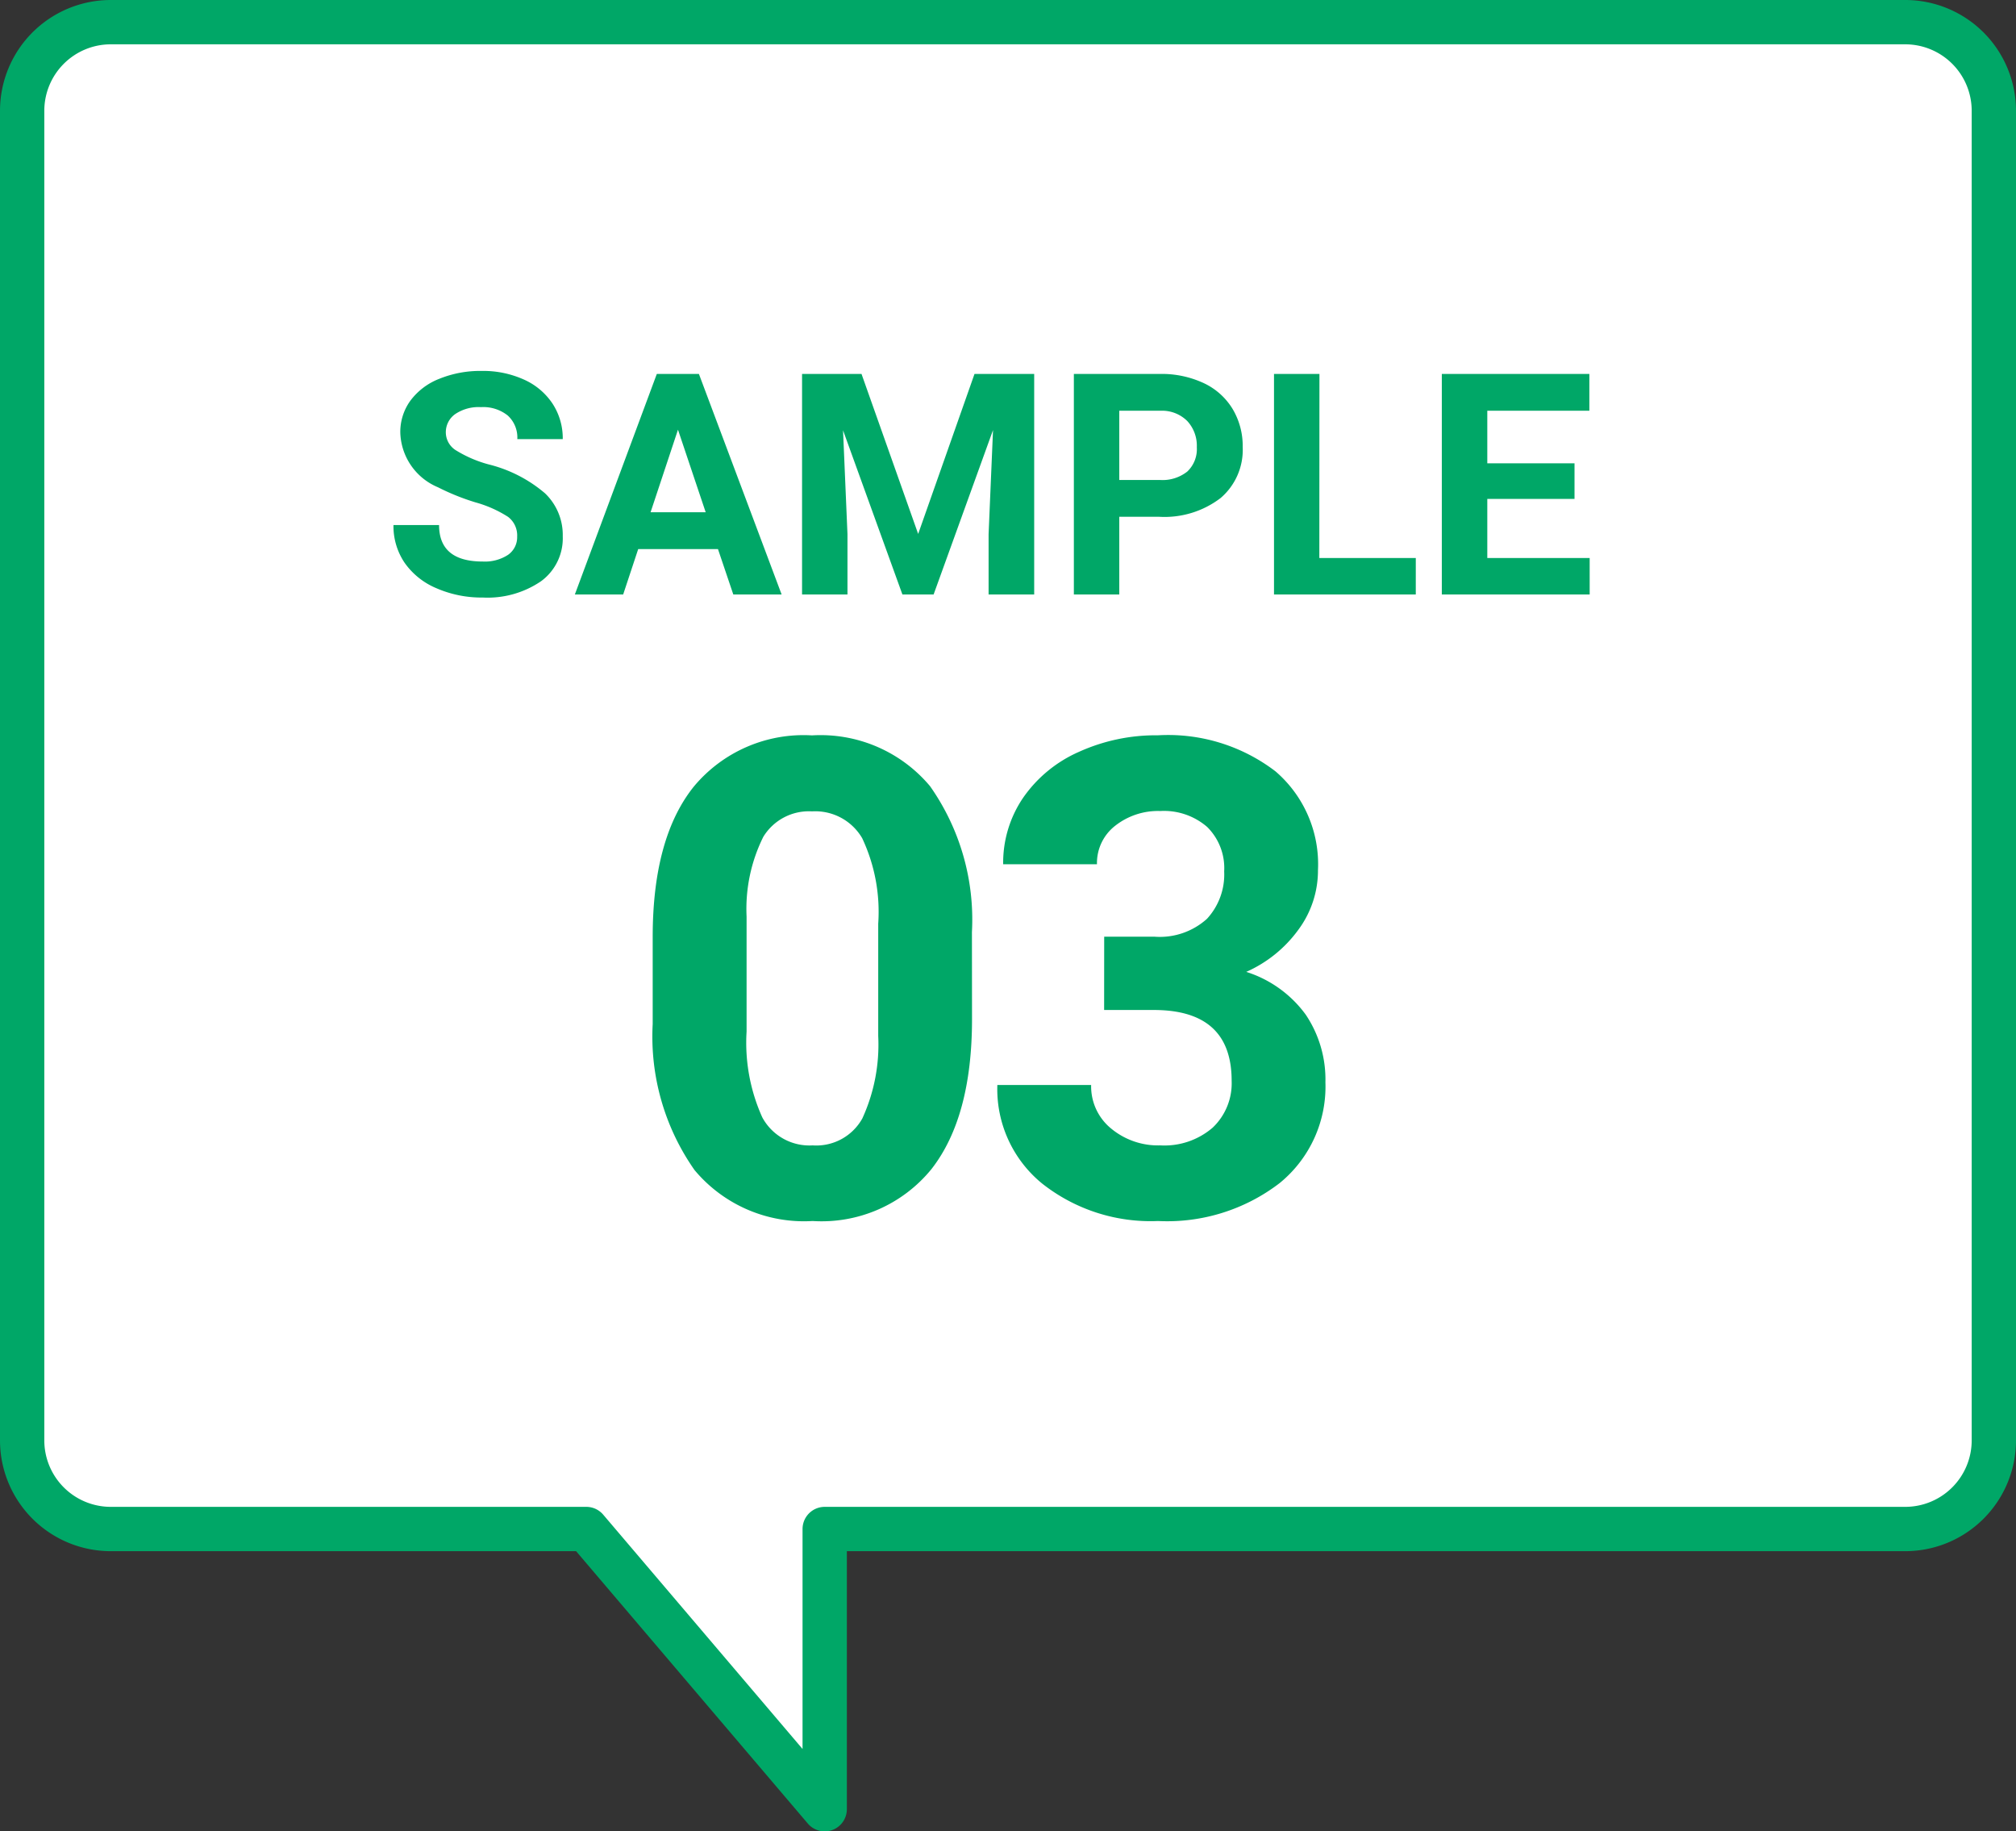<svg xmlns="http://www.w3.org/2000/svg" width="91" height="82.644" viewBox="0 0 91 82.644"><rect x="0" y="0" width="91" height="82.644" fill="#333333" stroke="none"/><defs><style>.a{isolation:isolate;}.b{fill:#fff;stroke:#00a767;stroke-linecap:round;stroke-linejoin:round;stroke-width:2px;}.c{fill:#00a767;}</style></defs><g transform="translate(1 -8.476)"><g class="a" transform="translate(14.685 8)"><g transform="translate(-14.685 -7.524)"><path class="b" d="M25.466,77H4a4,4,0,0,1-4-4V13A4,4,0,0,1,4,9H85a4,4,0,0,1,4,4V73a4,4,0,0,1-4,4H36.226V89.644Z"/></g></g><g class="a" transform="translate(1.678 25.872)"><path class="c" d="M-.806-8.818q0,4.424-1.831,6.768A6.391,6.391,0,0,1-8,.293a6.436,6.436,0,0,1-5.332-2.3A10.488,10.488,0,0,1-15.22-8.6v-3.926q0-4.468,1.853-6.782a6.439,6.439,0,0,1,5.339-2.314A6.445,6.445,0,0,1-2.7-19.329,10.456,10.456,0,0,1-.81-12.745ZM-5.04-13.125a7.8,7.8,0,0,0-.725-3.86,2.451,2.451,0,0,0-2.263-1.208,2.408,2.408,0,0,0-2.2,1.15,7.3,7.3,0,0,0-.754,3.6v5.186a8.183,8.183,0,0,0,.71,3.875A2.418,2.418,0,0,0-8-3.12,2.378,2.378,0,0,0-5.757-4.336,7.988,7.988,0,0,0-5.04-8.057Zm10.2.586H7.413A3.179,3.179,0,0,0,9.8-13.345a2.952,2.952,0,0,0,.776-2.139,2.61,2.61,0,0,0-.769-2.007,2.98,2.98,0,0,0-2.117-.718,3.124,3.124,0,0,0-2.036.667,2.131,2.131,0,0,0-.82,1.736H.6a5.206,5.206,0,0,1,.9-3,6,6,0,0,1,2.52-2.073,8.409,8.409,0,0,1,3.567-.747A7.975,7.975,0,0,1,12.891-20a5.523,5.523,0,0,1,1.919,4.46,4.488,4.488,0,0,1-.894,2.7,5.805,5.805,0,0,1-2.344,1.89A5.3,5.3,0,0,1,14.26-9.016a5.245,5.245,0,0,1,.886,3.047,5.614,5.614,0,0,1-2.073,4.556A8.334,8.334,0,0,1,7.588.293,7.9,7.9,0,0,1,2.366-1.392,5.5,5.5,0,0,1,.337-5.845H4.571a2.453,2.453,0,0,0,.9,1.963A3.32,3.32,0,0,0,7.69-3.12a3.335,3.335,0,0,0,2.366-.8,2.756,2.756,0,0,0,.857-2.117q0-3.193-3.516-3.193H5.157Z" transform="translate(42.004 37.412)"/><path class="c" d="M-21.338-2.611a1.052,1.052,0,0,0-.41-.892,5.38,5.38,0,0,0-1.477-.656,10.467,10.467,0,0,1-1.688-.68,2.759,2.759,0,0,1-1.7-2.468,2.4,2.4,0,0,1,.455-1.439,2.965,2.965,0,0,1,1.306-.988,4.914,4.914,0,0,1,1.911-.355,4.473,4.473,0,0,1,1.9.386,3.026,3.026,0,0,1,1.3,1.09,2.853,2.853,0,0,1,.461,1.6h-2.051a1.342,1.342,0,0,0-.431-1.063,1.77,1.77,0,0,0-1.21-.379,1.891,1.891,0,0,0-1.169.318,1,1,0,0,0-.417.837.96.96,0,0,0,.489.813,5.522,5.522,0,0,0,1.439.615,6.217,6.217,0,0,1,2.55,1.306,2.6,2.6,0,0,1,.8,1.941A2.4,2.4,0,0,1-20.258-.6,4.279,4.279,0,0,1-22.89.137a5.082,5.082,0,0,1-2.092-.42,3.31,3.31,0,0,1-1.439-1.152,2.95,2.95,0,0,1-.5-1.7h2.058q0,1.647,1.969,1.647a1.915,1.915,0,0,0,1.142-.3.967.967,0,0,0,.414-.823Zm9.064.561h-3.6L-16.553,0h-2.181l3.7-9.953h1.9L-9.4,0h-2.181Zm-3.042-1.661h2.488l-1.251-3.726Zm9.522-6.241,2.557,7.219,2.543-7.22H2V0H-.058V-2.721l.2-4.7L-2.54,0H-3.948l-2.68-7.41.2,4.689V0h-2.05V-9.953ZM5.841-3.507V0H3.791V-9.953H7.673a4.492,4.492,0,0,1,1.972.41,3.022,3.022,0,0,1,1.309,1.166,3.25,3.25,0,0,1,.458,1.719,2.858,2.858,0,0,1-1,2.307,4.171,4.171,0,0,1-2.772.844Zm0-1.661H7.673a1.8,1.8,0,0,0,1.241-.383,1.392,1.392,0,0,0,.427-1.094A1.642,1.642,0,0,0,8.91-7.828a1.609,1.609,0,0,0-1.189-.465H5.841Zm9.03,3.521h4.354V0h-6.4V-9.953h2.051ZM26.39-4.313H22.453v2.666h4.621V0H20.4V-9.953h6.66v1.661H22.453V-5.92H26.39Z" transform="translate(42.004 9.432)"/></g></g></svg>